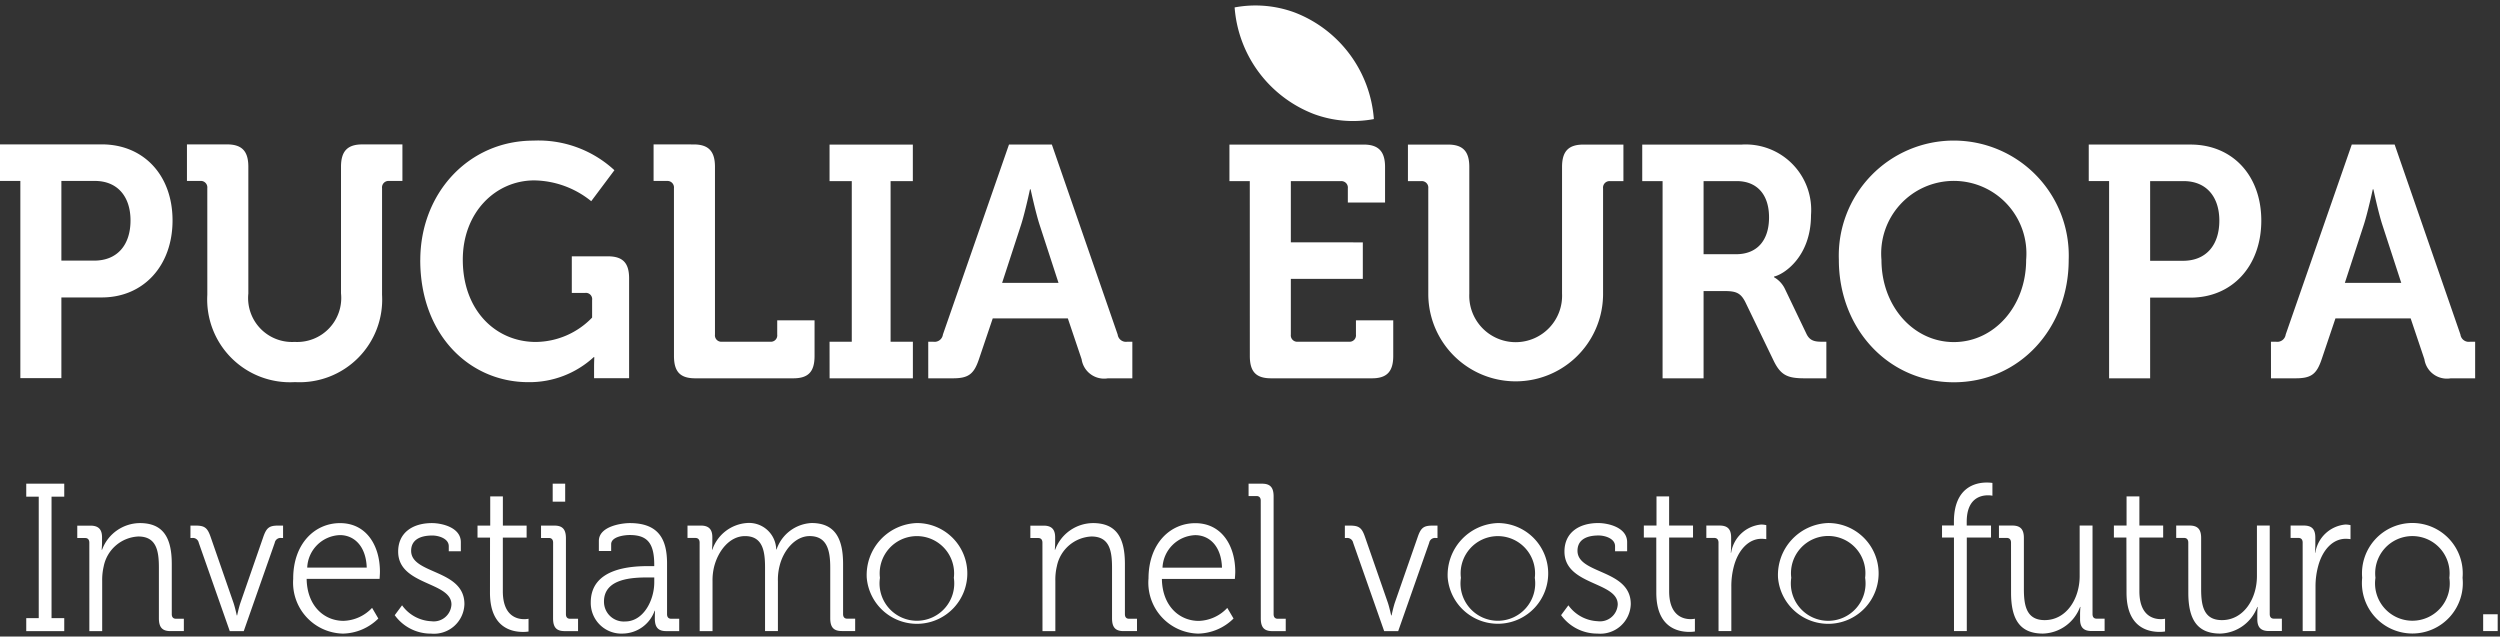 <?xml version="1.0" encoding="UTF-8"?> <svg xmlns="http://www.w3.org/2000/svg" xmlns:xlink="http://www.w3.org/1999/xlink" id="Group_55" data-name="Group 55" width="192.375" height="48.983" viewBox="0 0 192.375 48.983"><rect x="0" y="0" width="192.375" height="48.983" fill="#333333" stroke="none"/><defs><clipPath id="clip-path"><rect id="Rectangle_55" data-name="Rectangle 55" width="192.374" height="48.983" fill="none"></rect></clipPath></defs><g id="Group_54" data-name="Group 54" transform="translate(0 0)" clip-path="url(#clip-path)"><path id="Path_557" data-name="Path 557" d="M2.181,275.586H5.105v-1H4.127v-9.344h.978v-1H2.181v1h.961v9.344H2.181Zm4.855,0h.988v-3.892a4.558,4.558,0,0,1,.118-1.095,2.854,2.854,0,0,1,2.664-2.294c1.409,0,1.582,1.132,1.582,2.409V274.6c0,.7.265.985.889.985h1.031v-.951H13.7c-.2,0-.321-.113-.321-.354v-3.857c0-2-.64-3.149-2.456-3.149a3.127,3.127,0,0,0-2.907,2.049H7.981a5.156,5.156,0,0,0,.032-.581v-.372c0-.615-.277-.9-.891-.9H6.107v.953h.612c.2,0,.316.129.316.358Zm10.805,0h1.077l2.384-6.793a.453.453,0,0,1,.508-.374h.133v-.953h-.378c-.684,0-.9.165-1.149.888l-1.758,5.067c-.133.4-.248.956-.248.956H18.38s-.115-.552-.248-.956l-1.758-5.067c-.248-.723-.465-.888-1.165-.888h-.393v.953h.13a.463.463,0,0,1,.511.374Zm4.885-4.052a3.922,3.922,0,0,0,3.827,4.244,3.973,3.973,0,0,0,2.721-1.161l-.481-.821a3.134,3.134,0,0,1-2.2,1c-1.513,0-2.808-1.176-2.835-3.228h5.612s.027-.358.027-.55c0-2.017-1.043-3.742-3.068-3.742-1.963,0-3.606,1.6-3.606,4.26m1.079-.838a2.611,2.611,0,0,1,2.515-2.5c1.074,0,2.006.821,2.064,2.5Zm6.734,3.663a3.416,3.416,0,0,0,2.8,1.418,2.344,2.344,0,0,0,2.562-2.272c0-2.694-4.1-2.277-4.1-4.1,0-.791.612-1.177,1.631-1.177.479,0,1.265.227,1.265.825v.388h.929v-.7c0-1.147-1.483-1.469-2.223-1.469-1.471,0-2.6.726-2.6,2.193,0,2.614,4.1,2.3,4.1,4.068a1.365,1.365,0,0,1-1.541,1.292A2.924,2.924,0,0,1,31.1,273.6Zm7.329-1.726c0,2.711,1.7,3.014,2.543,3.014a2.714,2.714,0,0,0,.424-.031v-.983a1.544,1.544,0,0,1-.335.032c-.554,0-1.643-.243-1.643-2.148v-4.129h1.831v-.924H38.857v-2.245h-.973v2.245h-.978v.924h.963Zm4.826-7.007h.961v-1.389h-.961Zm.029,8.973c0,.7.263.985.889.985h1.033v-.951h-.612c-.205,0-.32-.113-.32-.354v-5.829c0-.7-.262-.985-.886-.985H41.793v.953h.614c.2,0,.316.129.316.358Zm2.9-1.226a2.358,2.358,0,0,0,2.488,2.4,2.642,2.642,0,0,0,2.428-1.758h.027s-.012.244-.012.6c0,.66.245.969.87.969h1.005v-.951h-.614c-.2,0-.321-.113-.321-.354v-3.892c0-1.742-.547-3.115-2.863-3.115-.636,0-2.384.244-2.384,1.373v.775h.946V268.9c0-.6,1.062-.708,1.424-.708,1.341,0,1.891.6,1.891,2.292v.1H50.1c-1.267,0-4.48.1-4.48,2.792m1.017-.063c0-1.823,2.3-1.857,3.446-1.857h.424v.368c0,1.409-.845,3.02-2.238,3.02a1.52,1.52,0,0,1-1.631-1.531M54,275.586h.99v-3.84a4.419,4.419,0,0,1,.115-1.084c.306-1.24,1.192-2.387,2.384-2.387,1.383,0,1.542,1.192,1.542,2.421v4.889h.99v-3.84a4.278,4.278,0,0,1,.13-1.179c.291-1.2,1.209-2.292,2.31-2.292,1.337,0,1.587,1.095,1.587,2.421v3.9c0,.7.265.985.889.985h1.029v-.951h-.609c-.2,0-.321-.113-.321-.354v-3.857c0-2-.653-3.149-2.426-3.149a3,3,0,0,0-2.693,2.033h-.027a2.09,2.09,0,0,0-2.267-2.033,3.037,3.037,0,0,0-2.647,2.049h-.029a5.756,5.756,0,0,0,.029-.581v-.372c0-.615-.279-.9-.886-.9H53.064v.953h.612c.205,0,.32.129.32.358Zm12.857-4.1a3.877,3.877,0,1,0,3.851-4.215,4,4,0,0,0-3.851,4.215m1.016,0a2.864,2.864,0,1,1,5.686,0,2.875,2.875,0,1,1-5.686,0m12.507,4.1h.99v-3.892a4.393,4.393,0,0,1,.116-1.095,2.85,2.85,0,0,1,2.661-2.294c1.409,0,1.585,1.132,1.585,2.409V274.6c0,.7.262.985.886.985h1.035v-.951h-.614c-.2,0-.316-.113-.316-.354v-3.857c0-2-.64-3.149-2.459-3.149a3.131,3.131,0,0,0-2.909,2.049h-.027s.027-.257.027-.581v-.372c0-.615-.277-.9-.886-.9H79.447v.953h.609c.205,0,.32.129.32.358Zm8.158-4.052a3.922,3.922,0,0,0,3.825,4.244,3.971,3.971,0,0,0,2.719-1.161L94.6,273.8a3.131,3.131,0,0,1-2.194,1c-1.515,0-2.81-1.176-2.837-3.228h5.614s.031-.358.031-.55c0-2.017-1.05-3.742-3.075-3.742-1.961,0-3.6,1.6-3.6,4.26m1.077-.838a2.618,2.618,0,0,1,2.515-2.5c1.077,0,2.008.821,2.062,2.5Zm7.563,3.9c0,.7.26.985.886.985h1.033v-.951h-.612c-.2,0-.321-.113-.321-.354v-9.06c0-.69-.26-.98-.886-.98H96.239v.951h.616c.2,0,.32.126.32.354Zm9.494.985h1.079l2.384-6.793a.453.453,0,0,1,.508-.374h.132v-.953h-.38c-.682,0-.9.165-1.146.888l-1.765,5.067c-.127.4-.243.956-.243.956h-.033s-.115-.552-.245-.956l-1.761-5.067c-.245-.723-.465-.888-1.163-.888h-.392v.953h.132a.463.463,0,0,1,.508.374Zm4.889-4.1a3.874,3.874,0,1,0,3.853-4.215,4,4,0,0,0-3.853,4.215m1.016,0a2.864,2.864,0,1,1,5.686,0,2.875,2.875,0,1,1-5.686,0m7.709,2.871a3.424,3.424,0,0,0,2.8,1.418,2.344,2.344,0,0,0,2.562-2.272c0-2.694-4.1-2.277-4.1-4.1,0-.791.607-1.177,1.624-1.177.481,0,1.267.227,1.267.825v.388h.929v-.7c0-1.147-1.483-1.469-2.223-1.469-1.471,0-2.6.726-2.6,2.193,0,2.614,4.1,2.3,4.1,4.068a1.367,1.367,0,0,1-1.541,1.292,2.932,2.932,0,0,1-2.257-1.224Zm7.327-1.726c0,2.711,1.7,3.014,2.548,3.014a2.787,2.787,0,0,0,.422-.031v-.983a1.579,1.579,0,0,1-.339.032c-.547,0-1.643-.243-1.643-2.148v-4.129h1.837v-.924H128.6v-2.245h-.971v2.245h-.975v.924h.958Zm4.788,2.952h.985v-3.424a5.97,5.97,0,0,1,.2-1.578c.321-1.2,1.1-2.1,2.124-2.1a2.6,2.6,0,0,1,.366.029v-1.08a1.864,1.864,0,0,0-.393-.047,2.578,2.578,0,0,0-2.312,2.164h-.029s.029-.279.029-.615v-.546c0-.651-.277-.924-.889-.924h-1.019v.953h.614c.2,0,.322.129.322.358Zm4.578-4.1a3.878,3.878,0,1,0,3.854-4.215,4,4,0,0,0-3.854,4.215m1.019,0a2.864,2.864,0,1,1,5.684,0,2.875,2.875,0,1,1-5.684,0m12.522,4.1h.985v-7.2h1.864v-.924H151.5v-.289c0-1.806,1.079-2.035,1.631-2.035a1.58,1.58,0,0,1,.347.032v-.985a2.985,2.985,0,0,0-.448-.029c-.817,0-2.515.338-2.515,3.016v.289H149.6v.924h.918Zm4.391-2.952c0,2.112.725,3.144,2.456,3.144a3.147,3.147,0,0,0,2.854-2.051h.027s-.027.264-.027.582v.372c0,.615.275.9.882.9h1.007v-.951h-.614c-.2,0-.316-.113-.316-.354v-6.814h-.99v3.892c0,1.76-1.031,3.388-2.692,3.388-1.411,0-1.6-1.127-1.6-2.4v-3.924c0-.663-.265-.953-.891-.953h-1.028v.953h.607c.2,0,.322.129.322.358Zm8.885,0c0,2.711,1.7,3.014,2.544,3.014a2.666,2.666,0,0,0,.421-.031v-.983a1.5,1.5,0,0,1-.333.032c-.552,0-1.642-.243-1.642-2.148v-4.129h1.83v-.924h-1.83v-2.245H163.8v2.245h-.975v.924h.963Zm4.755,0c0,2.112.725,3.144,2.461,3.144a3.146,3.146,0,0,0,2.849-2.051h.027s-.027.264-.027.582v.372c0,.615.275.9.884.9h1.005v-.951h-.614c-.2,0-.32-.113-.32-.354v-6.814h-.985v3.892c0,1.76-1.033,3.388-2.693,3.388-1.411,0-1.6-1.127-1.6-2.4v-3.924c0-.663-.265-.953-.891-.953H167.62v.953h.609c.205,0,.32.129.32.358Zm8.8,2.952h.988v-3.424a5.972,5.972,0,0,1,.205-1.578c.321-1.2,1.089-2.1,2.122-2.1a2.571,2.571,0,0,1,.366.029v-1.08a1.885,1.885,0,0,0-.393-.047,2.582,2.582,0,0,0-2.315,2.164h-.027s.027-.279.027-.615v-.546c0-.651-.275-.924-.886-.924h-1.016v.953h.607c.205,0,.321.129.321.358Zm4.579-4.1a3.883,3.883,0,1,0,7.724,0,3.877,3.877,0,1,0-7.724,0m1.021,0a2.864,2.864,0,1,1,5.686,0,2.875,2.875,0,1,1-5.686,0m8.288,4.1h1.118v-1.292h-1.118Z" transform="translate(-0.161 -227.022)" fill="#fff"></path><path id="Path_558" data-name="Path 558" d="M2.566,267.8H5.723v-6.209H8.832c3.2,0,5.445-2.428,5.445-5.925s-2.24-5.853-5.445-5.853H1v2.811H2.566Zm3.157-9.043v-6.131H8.3c1.734,0,2.743,1.194,2.743,3.041,0,1.875-1.009,3.09-2.792,3.09Zm11.23,2.633a6.372,6.372,0,0,0,6.746,6.716,6.358,6.358,0,0,0,6.7-6.716v-8.207a.5.5,0,0,1,.532-.557h1.035v-2.811H28.878c-1.154,0-1.638.534-1.638,1.724v9.728a3.388,3.388,0,0,1-3.565,3.746,3.38,3.38,0,0,1-3.565-3.723v-9.752c0-1.19-.481-1.724-1.638-1.724H15.386v2.811h1.038a.5.5,0,0,1,.528.557Zm16.385-2.68c0,5.8,3.832,9.4,8.312,9.4a7.3,7.3,0,0,0,5.039-1.927h.044s-.019.381-.019.76v.861H49.41v-7.677c0-1.188-.479-1.7-1.64-1.7H45v2.815h1.033a.482.482,0,0,1,.53.554v1.345a6.082,6.082,0,0,1-4.335,1.875c-3.061,0-5.616-2.405-5.616-6.331,0-3.651,2.529-6.1,5.5-6.1a7.122,7.122,0,0,1,4.383,1.6l1.784-2.384a8.607,8.607,0,0,0-6.238-2.277c-4.966,0-8.7,4.03-8.7,9.2m19.521,7.37c0,1.217.481,1.72,1.635,1.72h7.543c1.158,0,1.64-.5,1.64-1.72v-2.741H60.807v1.093a.492.492,0,0,1-.528.554H56.544a.492.492,0,0,1-.527-.554V251.541c0-1.19-.486-1.724-1.64-1.724H51.293v2.811h1.035a.5.5,0,0,1,.532.557Zm11.975,1.72h6.409v-2.815H69.531v-12.36h1.712v-2.811H64.834v2.811h1.71v12.36h-1.71Zm7.592,0h1.9c1.2,0,1.616-.329,2-1.469l1.062-3.142H83.17l1.06,3.142a1.749,1.749,0,0,0,2.025,1.469h1.879v-2.815h-.386a.645.645,0,0,1-.744-.554l-5.063-14.618h-3.3l-5.084,14.618a.647.647,0,0,1-.746.554h-.383Zm5.684-7.345,1.471-4.51c.313-.99.672-2.685.672-2.685h.05s.364,1.7.677,2.685l1.469,4.51Zm19.061,5.625c0,1.217.481,1.72,1.638,1.72h7.762c1.129,0,1.636-.5,1.636-1.72v-2.741H105.34v1.093a.493.493,0,0,1-.528.554h-3.955a.492.492,0,0,1-.527-.554v-4.285h5.539v-2.808H100.33v-4.713h3.851a.5.5,0,0,1,.535.557v1.091h2.864v-2.736c0-1.19-.5-1.724-1.64-1.724H95.605v2.811h1.566Zm13.733-4.69a6.725,6.725,0,0,0,13.449,0v-8.207a.5.5,0,0,1,.53-.557h1.036v-2.811h-3.085c-1.158,0-1.638.534-1.638,1.724v9.728a3.572,3.572,0,1,1-7.136.023v-9.752c0-1.19-.48-1.724-1.638-1.724h-3.085v2.811h1.038a.5.5,0,0,1,.528.557Zm18.028,6.41h3.155v-6.714h1.592c.887,0,1.25.128,1.614.834l2.191,4.537c.554,1.141,1.111,1.343,2.389,1.343h1.662v-2.815h-.318c-.527,0-.935-.048-1.2-.579l-1.662-3.469a2.045,2.045,0,0,0-.846-.915v-.052c.722-.149,2.845-1.492,2.845-4.733a5.04,5.04,0,0,0-5.325-5.423h-7.662v2.811h1.566Zm3.155-9.55v-5.625h2.553c1.542,0,2.485,1.017,2.485,2.79,0,1.8-.942,2.835-2.532,2.835Zm10.409.431c0,5.3,3.806,9.424,8.846,9.424s8.841-4.129,8.841-9.424a8.849,8.849,0,1,0-17.686,0m3.278,0a5.588,5.588,0,1,1,11.134,0c0,3.6-2.481,6.331-5.566,6.331s-5.568-2.734-5.568-6.331m17.517,9.119h3.158v-6.209h3.109c3.206,0,5.445-2.428,5.445-5.925s-2.238-5.853-5.445-5.853h-7.833v2.811h1.566Zm3.158-9.043v-6.131h2.579c1.736,0,2.746,1.194,2.746,3.041,0,1.875-1.011,3.09-2.792,3.09Zm9.3,9.043h1.9c1.207,0,1.616-.329,2-1.469l1.06-3.142H186.5l1.057,3.142a1.75,1.75,0,0,0,2.026,1.469h1.879v-2.815h-.388a.644.644,0,0,1-.744-.554l-5.062-14.618h-3.3l-5.084,14.618a.652.652,0,0,1-.749.554h-.385Zm5.684-7.345,1.471-4.51c.313-.99.677-2.685.677-2.685h.048s.361,1.7.674,2.685l1.469,4.51Z" transform="translate(-1 -238.703)" fill="#fff"></path><path id="Path_559" data-name="Path 559" d="M56.558,243.884a8.714,8.714,0,0,1,4.627.392,9.547,9.547,0,0,1,6.088,8.2,8.669,8.669,0,0,1-4.626-.392,9.555,9.555,0,0,1-6.089-8.2" transform="translate(38.446 -243.313)" fill="#fff" fill-rule="evenodd"></path></g></svg> 
